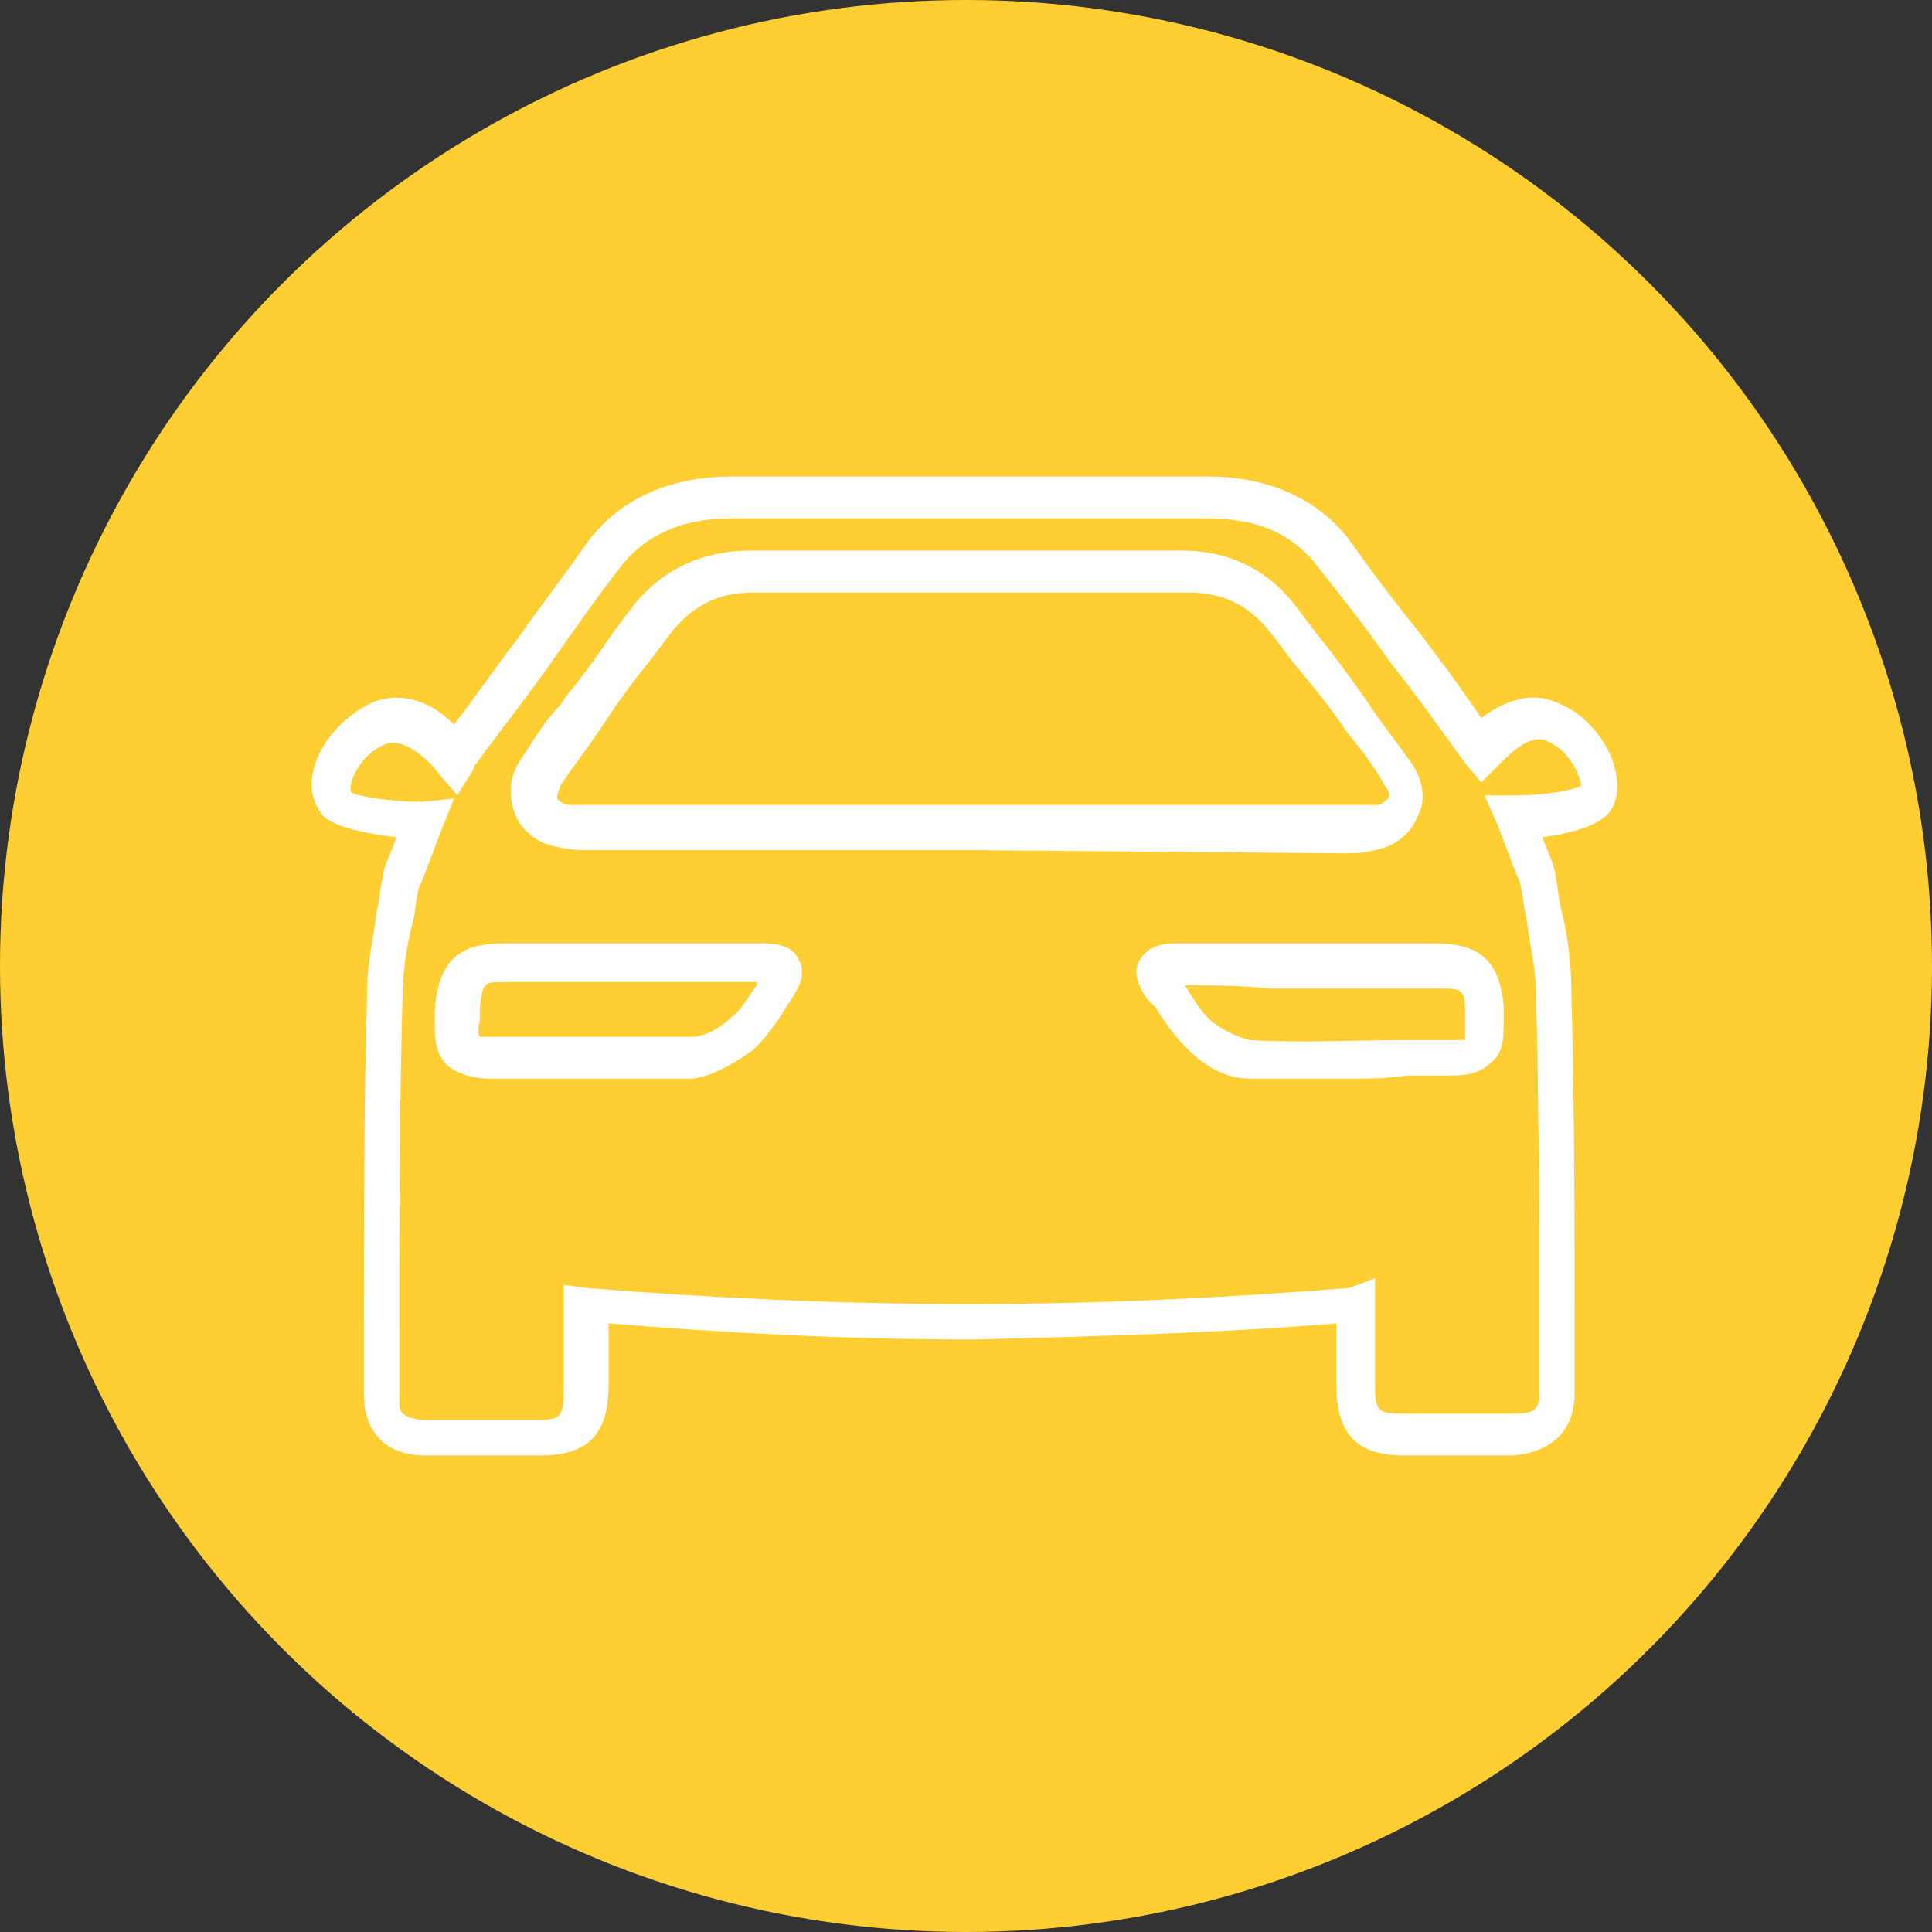 <?xml version="1.0" encoding="utf-8"?>
<!-- Generator: Adobe Illustrator 25.0.1, SVG Export Plug-In . SVG Version: 6.00 Build 0)  -->
<svg version="1.1" xmlns="http://www.w3.org/2000/svg" xmlns:xlink="http://www.w3.org/1999/xlink" x="0px" y="0px"
	 viewBox="0 0 60 60" style="enable-background:new 0 0 60 60;" xml:space="preserve">
<rect x="0" y="0" width="60" height="60" fill="#333333" stroke="none"/>
<style type="text/css">
	.st0{display:none;}
	.st1{display:inline;}
	.st2{fill:#FFCE32;}
	.st3{fill:#FFFFFF;}
	.st4{display:inline;fill:#FFCE32;}
	.st5{display:inline;fill:#FFFFFF;}
	.st6{display:inline;fill:none;stroke:#FFFFFF;stroke-width:2;}
</style>
<g id="Ebene_1" class="st0">
	<g class="st1">
		<path class="st2" d="M45.3,55.8c-0.7,0.4-1.3,0.7-2,1.1C44,56.6,44.6,56.2,45.3,55.8z"/>
		<path class="st2" d="M19.1,23.5c0-1.9-1.5-3.4-3.4-3.4s-3.4,1.5-3.4,3.4c0,1.9,1.5,3.4,3.4,3.4S19.1,25.4,19.1,23.5z"/>
		<path class="st2" d="M33.4,35.4c0-1.9-1.5-3.4-3.4-3.4c-1.9,0-3.4,1.5-3.4,3.4s1.5,3.4,3.4,3.4C31.9,38.9,33.4,37.3,33.4,35.4z"/>
		<path class="st2" d="M47.7,23.5c0-1.9-1.5-3.4-3.4-3.4s-3.4,1.5-3.4,3.4c0,1.9,1.5,3.4,3.4,3.4S47.7,25.4,47.7,23.5z"/>
		<path class="st2" d="M60,30C60,13.4,46.6,0,30,0C13.4,0,0,13.4,0,30c0,11,5.9,20.6,14.7,25.8V28.9c-2.5-0.5-4.4-2.7-4.4-5.3
			c0-3,2.4-5.4,5.4-5.4s5.4,2.4,5.4,5.4c0,2.7-1.9,4.9-4.4,5.3v28c4,2,8.5,3.1,13.3,3.1c-0.3,0-0.7,0-1,0V40.8
			c-2.5-0.5-4.4-2.7-4.4-5.3c0-3,2.4-5.4,5.4-5.4c3,0,5.4,2.4,5.4,5.4c0,2.7-1.9,4.9-4.4,5.3V60c-0.3,0-0.7,0-1,0
			c4.8,0,9.3-1.1,13.3-3.1v-28c-2.5-0.5-4.4-2.7-4.4-5.3c0-3,2.4-5.4,5.4-5.4s5.4,2.4,5.4,5.4c0,2.7-1.9,4.9-4.4,5.3v26.9
			C54.1,50.6,60,41,60,30z"/>
		<path class="st2" d="M16.7,56.9c-0.7-0.3-1.3-0.7-2-1.1C15.4,56.2,16,56.6,16.7,56.9z"/>
		<path class="st3" d="M31,40.8c2.5-0.5,4.4-2.7,4.4-5.3c0-3-2.4-5.4-5.4-5.4c-3,0-5.4,2.4-5.4,5.4c0,2.7,1.9,4.9,4.4,5.3V60
			c0.3,0,0.7,0,1,0s0.7,0,1,0V40.8z M26.6,35.4c0-1.9,1.5-3.4,3.4-3.4c1.9,0,3.4,1.5,3.4,3.4s-1.5,3.4-3.4,3.4
			C28.1,38.9,26.6,37.3,26.6,35.4z"/>
		<path class="st3" d="M49.7,23.5c0-3-2.4-5.4-5.4-5.4s-5.4,2.4-5.4,5.4c0,2.7,1.9,4.9,4.4,5.3v28l0,0l0,0c0.7-0.3,1.3-0.7,2-1.1
			l0,0l0,0V28.9C47.8,28.4,49.7,26.2,49.7,23.5z M40.9,23.5c0-1.9,1.5-3.4,3.4-3.4s3.4,1.5,3.4,3.4c0,1.9-1.5,3.4-3.4,3.4
			S40.9,25.4,40.9,23.5z"/>
		<path class="st3" d="M21.1,23.5c0-3-2.4-5.4-5.4-5.4s-5.4,2.4-5.4,5.4c0,2.7,1.9,4.9,4.4,5.3v26.9l0,0c0,0,0,0,0,0
			c0.7,0.4,1.3,0.7,2,1.1c0,0,0,0,0,0l0,0v-28C19.2,28.4,21.1,26.2,21.1,23.5z M12.3,23.5c0-1.9,1.5-3.4,3.4-3.4s3.4,1.5,3.4,3.4
			c0,1.9-1.5,3.4-3.4,3.4S12.3,25.4,12.3,23.5z"/>
	</g>
</g>
<g id="Ebene_2">
	<circle class="st2" cx="30" cy="30" r="30"/>
	<path class="st3" d="M45.5,45.2c-0.5,0-1,0-1.4,0l-0.5,0c-1.5,0-2.1-0.7-2.1-2.2c0-0.6,0-1.2,0-1.8v-0.1c-3.7,0.3-7.3,0.4-11.3,0.5
		c-3.9,0-7.6-0.2-11.3-0.5v0.1c0,0.6,0,1.2,0,1.8c0,1.5-0.6,2.2-2.1,2.2l-0.5,0c-1,0-2.1,0-3.1,0c-1.2,0-1.9-0.7-1.9-1.9l0-1.8
		c0-3.5,0-7.1,0.1-10.7c0-0.9,0.2-1.7,0.3-2.5c0.1-0.4,0.1-0.8,0.2-1.1l0-0.1c0.1-0.4,0.3-0.7,0.4-1.1c-0.9-0.1-1.8-0.3-2.2-0.6
		c-0.3-0.3-0.5-0.8-0.4-1.3c0.1-0.8,0.8-1.8,1.9-2.3c0.8-0.3,1.7-0.1,2.5,0.7c0.7-0.9,1.3-1.8,2-2.7c0.7-1,1.4-1.9,2.1-2.9
		c1-1.4,2.6-2.1,4.5-2.1c0,0,0,0,0,0l7.4,0l7.4,0c0,0,0,0,0,0c1.9,0,3.5,0.7,4.5,2.1c0.7,1,1.4,1.9,2.2,2.9c0.6,0.8,1.2,1.6,1.8,2.5
		c0.8-0.6,1.6-0.8,2.3-0.5l0,0c1.1,0.4,1.8,1.5,1.9,2.3c0.1,0.6-0.1,1.1-0.4,1.3c-0.4,0.3-1.1,0.5-1.9,0.6c0.1,0.3,0.3,0.7,0.4,1.1
		l0,0.1c0.1,0.4,0.1,0.8,0.2,1.1c0.2,0.8,0.3,1.7,0.3,2.5c0.1,3.6,0.1,7.2,0.1,10.7l0,1.8c0,1.1-0.7,1.8-1.9,1.9
		C46.6,45.2,46,45.2,45.5,45.2z M42.7,39.7l0,1.5c0,0.6,0,1.2,0,1.8c0,0.8,0.1,0.9,0.8,0.9l0.5,0c1,0,2.1,0,3.1,0
		c0.6,0,0.7-0.2,0.7-0.6l0-1.8c0-3.5,0-7.1-0.1-10.7c0-0.7-0.2-1.5-0.3-2.3c-0.1-0.4-0.1-0.7-0.2-1.1c-0.3-0.7-0.5-1.3-0.7-1.8
		l-0.4-0.9l1,0c1,0,1.9-0.2,2-0.3c0-0.2-0.3-1.1-1.1-1.4c-0.5-0.2-1.1,0.4-1.4,0.7L46,24.3l-0.5-0.6c-0.8-1.1-1.5-2.1-2.3-3.1
		c-0.7-1-1.4-1.9-2.2-2.9c-0.8-1.1-1.9-1.6-3.5-1.6c0,0,0,0,0,0l-7.4,0l-7.4,0c0,0,0,0,0,0c-1.5,0-2.7,0.5-3.5,1.6
		c-0.7,0.9-1.4,1.9-2.1,2.9c-0.7,1-1.5,2-2.3,3.1c0,0-0.1,0.1-0.1,0.2l-0.5,0.8l-0.6-0.7c-0.2-0.3-1-1.1-1.6-0.9
		c-0.8,0.3-1.2,1.2-1.1,1.5c0.1,0.1,1.1,0.3,2.2,0.3l1-0.1l-0.4,1c-0.2,0.5-0.4,1.1-0.7,1.8c-0.1,0.4-0.1,0.8-0.2,1.1
		c-0.2,0.8-0.3,1.6-0.3,2.3c-0.1,3.6-0.1,7.2-0.1,10.7l0,1.8c0,0.3,0,0.5,0.7,0.6c1,0,2.1,0,3.1,0l0.5,0c0.7,0,0.8-0.1,0.8-0.9
		c0-0.6,0-1.2,0-1.8l0-1.5l0.7,0.1c3.8,0.3,7.7,0.5,11.9,0.5c4.1,0,8-0.2,11.8-0.5L42.7,39.7z M18.5,33.5c-0.7,0-1.4,0-2,0l-1.3,0
		c-0.4,0-0.9-0.1-1.3-0.4c-0.4-0.4-0.4-0.9-0.4-1.3c0-0.1,0-0.3,0-0.4c0.1-1.5,0.7-2.1,2.1-2.1h0c0.9,0,1.9,0,2.8,0l1.2,0l1.3,0
		c0.9,0,1.9,0,2.8,0c0.2,0,0.9,0,1.1,0.5c0.3,0.5-0.1,1-0.2,1.2l-0.2,0.3c-0.3,0.5-0.6,0.9-1,1.3c-0.3,0.2-1.1,0.8-1.9,0.9
		C20.5,33.5,19.5,33.5,18.5,33.5z M14.9,32.2c0,0,0.1,0,0.3,0l1.3,0c1.6,0,3.3,0,5,0c0.3,0,0.8-0.2,1.2-0.6c0.3-0.2,0.5-0.6,0.8-1
		l0-0.1c-0.8,0-1.7,0-2.5,0l-1.3,0l-1.2,0c-0.9,0-1.9,0-2.8,0l0,0c-0.7,0-0.7,0-0.8,0.8c0,0.2,0,0.3,0,0.4
		C14.8,32.1,14.9,32.2,14.9,32.2C14.9,32.2,14.9,32.2,14.9,32.2z M41.8,33.5c-1,0-2,0-3,0c-0.9,0-1.6-0.6-1.9-0.9
		c-0.4-0.4-0.7-0.8-1-1.3L35.6,31c-0.1-0.2-0.5-0.7-0.2-1.2c0.3-0.5,0.9-0.5,1.1-0.5c0.9,0,1.9,0,2.8,0l1.3,0l1.2,0
		c0.9,0,1.9,0,2.8,0l0,0c1.4,0,2,0.6,2.1,2l0,0.1c0,0.1,0,0.2,0,0.3c0,0.5,0,1-0.4,1.3c-0.4,0.4-0.9,0.4-1.3,0.4l-1.3,0
		C43.1,33.5,42.4,33.5,41.8,33.5z M36.8,30.6L36.8,30.6c0.3,0.5,0.5,0.8,0.8,1.1c0.4,0.3,0.8,0.5,1.2,0.6c1.6,0.1,3.3,0,5,0l1.3,0
		c0.3,0,0.3,0,0.4,0c0,0,0-0.1,0-0.4l0-0.4c0-0.8-0.1-0.8-0.8-0.8c-0.9,0-1.9,0-2.8,0l-1.2,0l-1.3,0C38.5,30.6,37.7,30.6,36.8,30.6z
		 M30.1,26.4l-11.8,0c-0.3,0-0.6,0-1-0.1c-0.6-0.1-1.1-0.5-1.3-1c-0.2-0.5-0.2-1.1,0.1-1.6c0.4-0.6,0.8-1.3,1.3-1.8l0.2-0.3
		c0.5-0.6,1-1.3,1.4-1.9l0.6-0.8c0.9-1.2,2.2-1.8,3.7-1.8l6.7,0l6.7,0c0,0,0,0,0,0c1.5,0,2.7,0.6,3.6,1.8l0.6,0.8
		c0.5,0.6,1,1.3,1.5,2l0.2,0.3c0.4,0.6,0.9,1.2,1.3,1.8c0.3,0.5,0.4,1.1,0.1,1.6c-0.2,0.5-0.7,0.9-1.3,1c-0.3,0.1-0.7,0.1-1,0.1
		L30.1,26.4z M23.4,18.4c-1.1,0-1.9,0.4-2.6,1.3l-0.6,0.8c-0.5,0.6-1,1.3-1.4,1.9l-0.2,0.3c-0.4,0.6-0.8,1.1-1.2,1.7
		c0,0.1-0.1,0.2-0.1,0.4c0.1,0.1,0.2,0.2,0.4,0.2c0.2,0,0.5,0,0.7,0l11.8,0l11.8,0c0.3,0,0.5,0,0.7,0h0c0.2,0,0.3-0.1,0.4-0.2
		c0.1-0.1,0-0.3-0.1-0.4c-0.3-0.6-0.8-1.2-1.2-1.7l-0.2-0.3c-0.5-0.7-1-1.3-1.5-1.9l-0.6-0.8c-0.7-0.9-1.5-1.3-2.6-1.3c0,0,0,0,0,0
		l-6.7,0L23.4,18.4C23.4,18.4,23.4,18.4,23.4,18.4z"/>
</g>
<g id="Ebene_3" class="st0">
	<circle class="st4" cx="30" cy="30" r="30"/>
	<path class="st5" d="M38.1,48.5c-1.9,0-3.5-1.6-3.5-3.5s1.6-3.5,3.5-3.5s3.5,1.6,3.5,3.5S40.1,48.5,38.1,48.5z M38.1,43.5
		c-0.8,0-1.5,0.7-1.5,1.5s0.7,1.5,1.5,1.5s1.5-0.7,1.5-1.5S39,43.5,38.1,43.5z M25.3,47.6c-5.9,0-10.7-4.8-10.7-10.7
		c0-5.6,4.3-10.2,9.7-10.7l-0.8-9.9c-1.6-0.6-2.8-2.2-2.8-4c0-2.3,1.9-4.3,4.3-4.3c2.3,0,4.3,1.9,4.3,4.3c0,2.2-1.6,3.9-3.7,4.2
		l0.8,9.7c2.9,0.3,5.4,1.7,7.2,3.8h6l5.1,11.6l5.7-2.3l0.7,1.9l-7.5,3L38.2,32h-3.4c0.8,1.5,1.2,3.1,1.2,4.9
		C36,42.8,31.2,47.6,25.3,47.6z M24.4,28.2c-4.4,0.4-7.9,4.2-7.9,8.7c0,4.8,3.9,8.7,8.7,8.7s8.7-3.9,8.7-8.7c0-1.8-0.6-3.5-1.5-4.9
		h-7.7L24.4,28.2z M26.6,30h4c-1.2-0.9-2.6-1.5-4.2-1.8L26.6,30z M24.9,10c-1.2,0-2.3,1-2.3,2.3c0,1.2,1,2.3,2.3,2.3s2.3-1,2.3-2.3
		C27.2,11.1,26.2,10,24.9,10z"/>
	<line class="st6" x1="34.6" y1="25.6" x2="23.9" y2="25.6"/>
</g>
<g id="Ebene_4" class="st0">
	<circle class="st4" cx="30" cy="30" r="30"/>
	<path class="st5" d="M43,45.7h-1.8c-2.7,0-2.7-1.6-2.7-1.7v-9.4c-0.9-1-1-1.6-1-1.8V22.1c0-0.4,0.3-0.6,0.7-0.6h7.9
		c0.4,0,0.7,0.3,0.7,0.6v6.8c0.1-0.2,0.3-0.3,0.6-0.3h2c0.4,0,0.7,0.3,0.7,0.6v15.7c0,0.4-0.3,0.7-0.7,0.7h-2.8
		c-0.4,0-0.7-0.3-0.7-0.7s0.3-0.7,0.7-0.7h2.1v-1.2h-2.5c-0.2,0-0.4-0.1-0.5-0.3V44C45.7,44.1,45.7,45.7,43,45.7z M41.6,44.4H43
		c1.1,0,1.4-0.3,1.4-0.4l0-9.6c0-0.2,0.1-0.3,0.2-0.5c0.7-0.8,0.8-1.1,0.8-1.1l0-10h-6.6v10c0,0,0,0,0,0c0,0,0.1,0.4,0.8,1.1
		c0.1,0.1,0.2,0.3,0.2,0.5V44c0,0.1,0.3,0.4,1.4,0.4H41.6z M45.7,34.6v7.5c0.1-0.2,0.3-0.3,0.5-0.3h0.5c0,0,0,0,0,0h1.9V29.9h-1.4
		c-0.2,0-0.5-0.1-0.6-0.3v3.3C46.7,33,46.6,33.6,45.7,34.6z M36.9,45.6H10.6c-0.4,0-0.6-0.3-0.6-0.7s0.3-0.7,0.6-0.7h26.3
		c0.4,0,0.7,0.3,0.7,0.7S37.3,45.6,36.9,45.6z M37.3,43.1h-2.1c-0.4,0-0.7-0.3-0.7-0.7s0.3-0.7,0.7-0.7h2.1c0.4,0,0.7,0.3,0.7,0.7
		S37.7,43.1,37.3,43.1z M31.1,43.1H10.6c-0.4,0-0.6-0.3-0.6-0.7V29.2c0-0.4,0.3-0.6,0.6-0.6h25.4c0.4,0,0.7,0.3,0.7,0.6
		s-0.3,0.6-0.7,0.6H11.3v11.9h19.8c0.4,0,0.7,0.3,0.7,0.7S31.4,43.1,31.1,43.1z M34.6,28.1c-0.4,0-0.7-0.3-0.7-0.6v-4.2h-6.9v4.2
		c0,0.4-0.3,0.6-0.6,0.6s-0.6-0.3-0.6-0.6v-4.9c0-0.4,0.3-0.6,0.6-0.6h8.2c0.4,0,0.7,0.3,0.7,0.6v4.9C35.2,27.9,34.9,28.1,34.6,28.1
		z M19,28.1h-3.6c-0.4,0-0.6-0.3-0.6-0.6s0.3-0.6,0.6-0.6H19c0.4,0,0.6,0.3,0.6,0.6S19.4,28.1,19,28.1z M22.9,26.1H11.7
		c-0.4,0-0.6-0.3-0.6-0.6v-7.1c0-0.4,0.3-0.6,0.6-0.6h11.2c0.4,0,0.6,0.3,0.6,0.6v7.1C23.5,25.8,23.2,26.1,22.9,26.1z M12.3,24.8
		h9.9V19h-9.9V24.8z M42.1,21c-1.8,0-3.3-1.5-3.3-3.3c0-1.8,1.5-3.3,3.3-3.3s3.3,1.5,3.3,3.3C45.5,19.5,44,21,42.1,21z M42.1,15.6
		c-1.1,0-2,0.9-2,2c0,1.1,0.9,2,2,2s2-0.9,2-2C44.2,16.5,43.2,15.6,42.1,15.6z M30.5,21c-1.8,0-3.3-1.5-3.3-3.3
		c0-1.8,1.5-3.3,3.3-3.3c1.8,0,3.3,1.5,3.3,3.3C33.9,19.5,32.4,21,30.5,21z M30.5,15.6c-1.1,0-2,0.9-2,2c0,1.1,0.9,2,2,2
		c1.1,0,2-0.9,2-2C32.6,16.5,31.6,15.6,30.5,15.6z"/>
</g>
<g id="Ebene_5" class="st0">
	<circle class="st4" cx="30" cy="30" r="30"/>
	<g class="st1">
		<path class="st3" d="M27.7,51.8c-1.2,0-2.2-0.1-3.2-0.4c-0.6-0.2-1.2-0.4-1.8-0.7c-0.2-0.1-0.5-0.2-0.7-0.3
			c-0.2-0.1-0.4-0.1-0.5-0.2c-0.5-0.2-1.1-0.4-1.6-0.7c-0.2-0.2-0.5-0.3-0.7-0.6c0,0-0.1-0.1-0.1-0.2c-0.1,0-0.2,0-0.4,0
			c-0.2,0-0.3,0-0.5,0c-0.5,0-1-0.1-1.4-0.2c-0.6-0.2-1.1-0.5-1.7-1c-0.6-0.5-1.2-1.1-1.6-1.8c-0.4-0.5-0.7-1.1-1.2-1.8
			c-0.1-0.2-0.2-0.4-0.4-0.6c-0.2-0.3-0.5-0.7-0.6-1c-0.3-0.7-0.1-1.1,0.1-1.4c0.4-0.6,1.4-0.8,2.1-0.7c0.7,0.1,1.4,0.3,2.1,0.6
			l0.4,0.1c1.5,0.6,3.1,0.7,4.7,0.4c1.6-0.3,2.9-0.6,4.1-1c1.2-0.4,2.5-0.9,3.4-1.6c0,0,0.1-0.1,0.2-0.2c-0.1-0.1-0.3-0.1-0.4-0.1
			c-0.2,0-0.4,0-0.7,0c-0.6,0.1-1.1,0.2-1.7,0.3c-0.4,0.1-0.7,0.1-1.1,0.2c-0.9,0.2-1.8,0.4-2.6,0.5c-0.5,0.1-1.1,0.2-1.6,0.3
			c-1.4,0.2-2.8,0.5-4.2,0.5c-1.1,0-2,0-2.8-0.2c-2-0.4-3.3-1.8-3.6-3.8c-0.1-0.8-0.3-1.6-0.2-2.4c0-0.4,0.2-0.6,0.4-0.8
			c0.4-0.3,0.9-0.3,1.4-0.3c0.7,0.1,1.4,0.3,2.1,0.5c0.3,0.1,0.5,0.2,0.8,0.2c0.9,0.2,1.9,0.3,2.8,0.4c1.4,0.1,2.8,0.1,4.5,0.1
			l0.4,0c1.1,0,2.3,0,3.2-0.4c0.3-0.1,0.4-0.2,0.4-0.2c-0.1-0.3-0.9-0.4-1.4-0.5c-2.1-0.2-4.1-0.2-6.1-0.1c-2,0.1-3.5,0.1-5,0
			c-1.3-0.1-3.6-0.5-4.6-2.5c-0.4-0.8-0.5-1.6-0.7-2.5l0-0.2c-0.1-0.4-0.1-0.7-0.2-1c-0.1-0.2-0.1-0.4-0.2-0.5
			C7,25.8,7,25.6,6.9,25.4c-0.2-0.4,0-0.7,0.1-0.9c0.4-0.5,1.2-0.3,2.1-0.1c1.1,0.3,2.2,0.8,3.1,1.2c0.4,0.2,0.8,0.4,1.2,0.6
			c0.7,0.3,1.3,0.6,1.8,0.9c0.2,0.1,0.4,0.2,0.6,0.4c0.5,0.3,0.9,0.5,1.4,0.7c0.7,0.2,1.2,0.2,1.4,0.1c-0.4-1-2.1-1.6-3.4-2
			l-0.4-0.1c-1.3-0.4-2.5-0.9-3.8-1.4c-0.2-0.1-0.4-0.1-0.6-0.2c-1.4-0.5-3.3-1.1-3.4-3c-0.1-1.7-0.1-3.1,0-4.3
			c0.1-1,0.7-1.5,1.2-1.9L8.6,15c0.5-0.4,1-0.7,1.5-1.1c0.2-0.2,0.4-0.4,0.7-0.6c0.8-0.8,1.7-1.6,3.1-1.5c0.8,0.1,1.8,0.6,2.9,1.4
			c0.6,0.4,1.2,1,1.7,1.6c0.7,0.8,1.3,1.7,1.9,2.6c0.2,0.3,0.4,0.7,0.7,1c0.2,0.3,0.5,0.6,0.7,0.9c0.2,0.2,0.3,0.4,0.5,0.7
			c0.1,0.1,0.2,0.3,0.3,0.4c0.3,0.5,0.7,1,1,1.2c0.2,0.1,0.4,0.2,0.6-0.2c0.3-0.6,0.2-1.5,0-2c-0.3-0.9-1-1.8-1.6-2.6l-0.1-0.1
			c-0.3-0.4-0.7-0.9-1-1.3c-1-1.2-2-2.5-2.7-3.9c-0.4-0.9-0.5-1.5-0.2-2c0.1-0.2,0.4-0.5,0.9-0.5c0,0,0,0,0,0c0.5,0,1,0.1,1.4,0.2
			c0.2,0.1,0.4,0.1,0.6,0.1l0.7,0.1c0.9,0.2,1.9,0.3,2.8,0.6c2,0.7,2.9,2.3,3.7,4.2c0.6,1.4,1,2.8,1.3,3.8c0.2,0.6,0.3,1.3,0.4,1.9
			c0.1,0.6,0.2,1.1,0.4,1.7l0.1,0.3c0.6,2.2,0.9,3.3,1.1,3.8c0,0,0-0.1,0.1-0.1c0.2-0.4,0.3-1,0.4-1.5c0.1-0.7,0-1.5-0.2-2.2
			c-0.2-1.3-0.7-2.6-1.2-3.9c-0.2-0.4-0.3-0.9-0.5-1.3l-0.3-0.9c-0.4-1.3-0.8-2.5-1.4-3.6c-0.2-0.4-0.4-0.7-0.6-1.1
			c-0.1-0.1-0.2-0.3-0.3-0.4c-0.4-0.4-0.8-0.9-0.8-1.5c0-0.4,0.2-0.7,0.3-0.8c0.4-0.3,1-0.2,1.4-0.2l0.1,0c0.3,0,0.6,0.1,0.8,0.2
			c0.2,0.1,0.5,0.1,0.7,0.1c1.4,0.3,2.6,0.6,4.3,1.1c1.1,0.4,2.7,1,3.6,2.3c1,1.5,1.1,3.3,1.1,4.8c0,0.1,0,0.2,0,0.3
			c0.2-1.7,0.2-3.4,0.2-5.1c0-0.1,0-0.2,0-0.3c-0.1-0.9-0.2-1.7,0.3-2.1c0.1-0.1,0.4-0.3,0.8-0.1c0.3,0.1,0.6,0.3,0.8,0.5
			c0.1,0.1,0.1,0.1,0.2,0.1l0.3,0.2c0.3,0.2,0.6,0.5,1,0.7c1,0.8,1.8,1.6,2.4,2.6c1.4,2,1.9,4.4,1.4,6.9c-0.2,1.2-0.7,2.5-1.3,3.7
			c-0.5,1-1.1,2-1.6,3c-0.3,0.5-0.5,0.9-0.7,1.4c0,0.1-0.1,0.2-0.2,0.3c0,0,0,0.1-0.1,0.1c0.1-0.1,0.3-0.3,0.3-0.4
			c0.3-0.4,0.6-0.8,0.9-1.2l0.1-0.1c1.2-1.7,2.3-3.5,3.5-5.6c0.3-0.5,0.7-1.2,1-1.9c0,0,0-0.1,0.1-0.2c0.2-0.5,0.4-1.1,0.9-1.2
			c0.2,0,0.5,0,0.6,0.2c0.3,0.3,0.3,0.7,0.4,1.1c0,0.1,0,0.2,0.1,0.3c0.1,0.4,0.3,0.8,0.4,1.2l0.3,0.8c0.1,0.4,0.2,0.7,0.4,1.1
			c0.5,1.7,1,3.7,0.9,5.9c-0.1,2.4-0.8,4.8-2,7c-0.6,1-1.2,1.9-1.8,2.6c-0.9,1.1-1.8,1.7-2.7,1.9c-1,0.3-1.9,0-2.7-0.3l-0.4-0.1
			c-0.3-0.1-0.6-0.2-1-0.3c-0.4-0.1-0.8-0.2-1.2-0.4c0,0-0.1,0-0.1,0c0.6,0.6,1,1.4,1.2,2.2c0.3,1.1,0.6,2.5,0.1,4
			c-0.4,1.4-1.3,2.5-3,3.5C36,51.6,31.9,51.8,27.7,51.8C27.7,51.8,27.7,51.8,27.7,51.8z M19.5,47.7l0.2,0.2c0.1,0.1,0.2,0.2,0.3,0.4
			c0.1,0.2,0.3,0.3,0.5,0.4c0.4,0.3,0.9,0.4,1.4,0.6c0.2,0.1,0.4,0.1,0.6,0.2c0.2,0.1,0.5,0.2,0.7,0.3c0.6,0.2,1.1,0.5,1.7,0.6
			c0.8,0.2,1.7,0.3,2.9,0.3c0,0,0,0,0,0c4.1,0,8-0.2,11.4-2.2c1.4-0.8,2.2-1.8,2.5-2.9c0.3-1,0.3-2-0.1-3.5c-0.5-1.9-2.4-3.2-4-4.2
			l-0.7-0.5l0.8-0.4c0.5-0.2,1-0.3,1.3-0.1c0.4,0.2,0.6,0.5,0.8,0.7c0.3,0.3,0.5,0.5,0.9,0.7c0.4,0.2,0.7,0.3,1.1,0.4
			c0.4,0.1,0.8,0.2,1.1,0.4c0.3,0.1,0.7,0.2,1,0.3l0.4,0.2c0.7,0.3,1.4,0.5,2.1,0.3c0.8-0.2,1.5-0.7,2.2-1.6
			c0.6-0.7,1.2-1.5,1.7-2.5c1.1-2,1.8-4.3,1.9-6.5l0,0c0.1-2-0.4-3.9-0.9-5.5c-0.1-0.4-0.2-0.7-0.3-1.1L50.7,22
			c-0.1-0.4-0.3-0.8-0.4-1.3c0-0.1-0.1-0.2-0.1-0.4c0,0,0,0,0,0c0,0,0,0,0,0.1c0,0.1-0.1,0.2-0.1,0.3c-0.4,0.7-0.8,1.5-1.1,2
			c-1.2,2.1-2.4,3.9-3.6,5.6l-0.1,0.1c-0.3,0.4-0.6,0.9-1,1.3c-0.2,0.3-1.3,1.5-2,1.3c-0.2-0.1-0.4-0.2-0.5-0.5
			c-0.1-0.4,0.1-0.9,0.5-1.7c0.1-0.1,0.1-0.2,0.1-0.3c0.2-0.5,0.5-1,0.8-1.5c0.5-1,1.1-2,1.6-3c0.6-1.1,1-2.3,1.2-3.4
			c0.4-2.2-0.1-4.4-1.3-6.1c-0.6-0.9-1.4-1.7-2.2-2.4c-0.3-0.2-0.6-0.5-0.9-0.7l-0.3-0.2c-0.1,0-0.1-0.1-0.2-0.2
			c-0.1-0.1-0.3-0.2-0.4-0.3c0,0.3,0,0.9,0,1.1c0,0.2,0,0.3,0,0.4c0.1,3-0.3,6.1-0.6,8.9c-0.3,2.3-0.8,5.3-2.2,7.7l-1.1,1.8l0.2-2.1
			c0.1-0.7,0.2-1.3,0.3-2c0-0.2,0.1-0.4,0.1-0.6c0.2-0.9,0.3-1.8,0.5-3.1l0-0.2c0.3-1.9,0.5-3.8,0.5-5.7c0-1.4-0.1-3.1-0.9-4.3
			c-0.7-1.1-2.1-1.6-3.1-1.9c-1.6-0.5-2.9-0.9-4.2-1.1c-0.2,0-0.5-0.1-0.7-0.2c-0.3-0.1-0.5-0.1-0.8-0.2l-0.1,0
			c-0.2,0-0.5-0.1-0.6,0c0.1,0.2,0.4,0.6,0.6,0.9c0.1,0.2,0.3,0.3,0.4,0.5c0.2,0.4,0.5,0.8,0.7,1.1c0.7,1.2,1.1,2.5,1.5,3.8l0.3,0.9
			c0.1,0.4,0.3,0.9,0.5,1.3c0.5,1.3,1,2.7,1.2,4.1c0.1,0.8,0.3,1.7,0.2,2.6c-0.1,0.6-0.2,1.2-0.5,1.7c-0.2,0.4-0.4,0.8-0.7,1v0
			l-0.2,0.1l-0.3-0.1c-0.4-0.2-0.8-0.6-1.8-4.8l-0.1-0.3c-0.2-0.6-0.3-1.1-0.4-1.7c-0.1-0.6-0.3-1.2-0.4-1.8
			c-0.4-1.6-0.8-2.7-1.3-3.7c-0.7-1.7-1.4-3.1-3.1-3.6c-0.9-0.3-1.7-0.4-2.7-0.6l-0.7-0.1c-0.2,0-0.4-0.1-0.7-0.1
			c-0.4-0.1-0.8-0.2-1.2-0.2c-0.1,0-0.1,0-0.1,0c0,0,0,0.3,0.3,1c0.6,1.3,1.6,2.5,2.6,3.7c0.4,0.4,0.7,0.9,1,1.3l0.1,0.1
			c0.6,0.8,1.4,1.8,1.7,2.8c0.4,1,0.3,2.1-0.1,2.8c-0.5,0.8-1.2,1-2,0.6c-0.6-0.3-1-1-1.4-1.5c-0.1-0.1-0.2-0.3-0.3-0.4
			c-0.2-0.2-0.3-0.4-0.5-0.7c-0.2-0.3-0.5-0.6-0.7-1c-0.2-0.3-0.5-0.7-0.7-1c-0.5-0.8-1.1-1.7-1.8-2.5c-0.5-0.5-1-1-1.6-1.4
			c-1-0.7-1.8-1.2-2.5-1.2c-0.9-0.1-1.6,0.5-2.3,1.2c-0.2,0.2-0.5,0.4-0.7,0.6c-0.5,0.4-1,0.8-1.6,1.2l-0.3,0.2
			c-0.5,0.4-0.7,0.7-0.8,1.2c-0.1,1.2-0.1,2.6,0,4.2c0,1.1,1.1,1.6,2.7,2.1c0.2,0.1,0.4,0.1,0.6,0.2c1.3,0.5,2.5,0.9,3.8,1.4
			l0.4,0.1c1.5,0.5,3.5,1.2,4,2.7c0.1,0.3,0.1,0.5-0.1,0.8l0,0c-0.3,0.5-1.1,0.9-2.6,0.4c-0.6-0.2-1.1-0.5-1.6-0.8
			c-0.2-0.1-0.4-0.2-0.6-0.3c-0.5-0.3-1.1-0.6-1.7-0.9c-0.4-0.2-0.8-0.4-1.2-0.6c-0.9-0.5-1.9-0.9-2.8-1.1c-0.5-0.1-0.8-0.2-1-0.2
			c0,0.1,0.1,0.2,0.1,0.2c0.1,0.2,0.2,0.4,0.3,0.7c0.1,0.4,0.2,0.7,0.2,1.1l0,0.3c0.1,0.8,0.2,1.5,0.6,2.2c0.8,1.5,2.7,1.9,3.8,1.9
			c1.4,0.1,2.9,0.1,4.9,0c2.1-0.1,4.1-0.2,6.2,0.1c0.7,0.1,1.9,0.2,2.2,1.2c0.1,0.3,0.1,1-0.9,1.4c-1.1,0.5-2.4,0.5-3.6,0.5l-0.4,0
			c-1.7,0-3.2,0-4.6-0.1c-1-0.1-2-0.1-3-0.4c-0.3-0.1-0.6-0.2-0.8-0.3c-0.6-0.2-1.2-0.4-1.9-0.5c-0.4,0-0.6,0-0.6,0c0,0,0,0.1,0,0.2
			c0,0.7,0.1,1.4,0.2,2.1c0.3,1.6,1.3,2.7,2.8,3c0.7,0.1,1.5,0.2,2.5,0.1c1.3,0,2.7-0.3,4.1-0.5c0.5-0.1,1.1-0.2,1.6-0.3
			c0.9-0.1,1.7-0.3,2.6-0.5c0.4-0.1,0.8-0.2,1.1-0.2c0.6-0.1,1.2-0.2,1.8-0.3c0.3,0,0.6-0.1,0.9,0c0,0,0.7,0.1,1,0.4l0,0
			c0.2,0.2,0.3,0.5,0.3,0.8c0,0.4-0.4,0.7-0.6,0.9c-1.1,0.8-2.5,1.4-3.7,1.8c-1.2,0.4-2.6,0.7-4.2,1c-1.8,0.3-3.5,0.2-5.2-0.4
			l-0.4-0.1c-0.6-0.2-1.2-0.5-1.8-0.5c-0.6-0.1-1.1,0.1-1.2,0.3c-0.1,0.1,0,0.2,0,0.4c0.1,0.3,0.3,0.6,0.6,0.9
			c0.1,0.2,0.3,0.4,0.4,0.6c0.4,0.7,0.8,1.3,1.1,1.8c0.5,0.6,0.9,1.2,1.5,1.6c0.5,0.4,0.9,0.7,1.4,0.8c0.4,0.1,0.7,0.2,1.1,0.2
			c0.1,0,0.2,0,0.3,0c0.2,0,0.5-0.1,0.7,0L19.5,47.7z M23.9,47.6c-0.2,0-0.4,0-0.6,0l-1.7-0.2l1.4-0.8c1.5-0.8,2.9-1.8,3.9-2.8
			c0.4-0.4,0.8-0.7,1.2-1.1c0.6-0.6,1.3-1.2,2-1.7c0.6-0.4,1.2-0.8,1.7-1c0.4-0.1,0.9-0.4,1.4-0.1c0.6,0.3,0.7,1.1,0.3,2.2
			c-0.3,0.6-0.6,1.2-1.1,1.8c-0.9,1-2.1,1.8-3.3,2.3c-1,0.4-2,0.8-3.3,1.1C25.3,47.4,24.6,47.6,23.9,47.6z M32.7,40.8
			c-0.1,0-0.4,0.1-0.5,0.1c-0.5,0.2-1,0.5-1.6,0.9c-0.7,0.5-1.3,1-1.9,1.6c-0.4,0.4-0.8,0.8-1.3,1.1c-0.7,0.6-1.5,1.2-2.3,1.8
			c0.1,0,0.2-0.1,0.3-0.1c1.3-0.4,2.3-0.7,3.2-1.1c1.1-0.4,2.1-1.2,2.9-2.1c0.4-0.4,0.7-0.9,0.9-1.5C32.8,41.2,32.8,40.9,32.7,40.8
			C32.7,40.8,32.7,40.8,32.7,40.8z"/>
	</g>
</g>
</svg>
